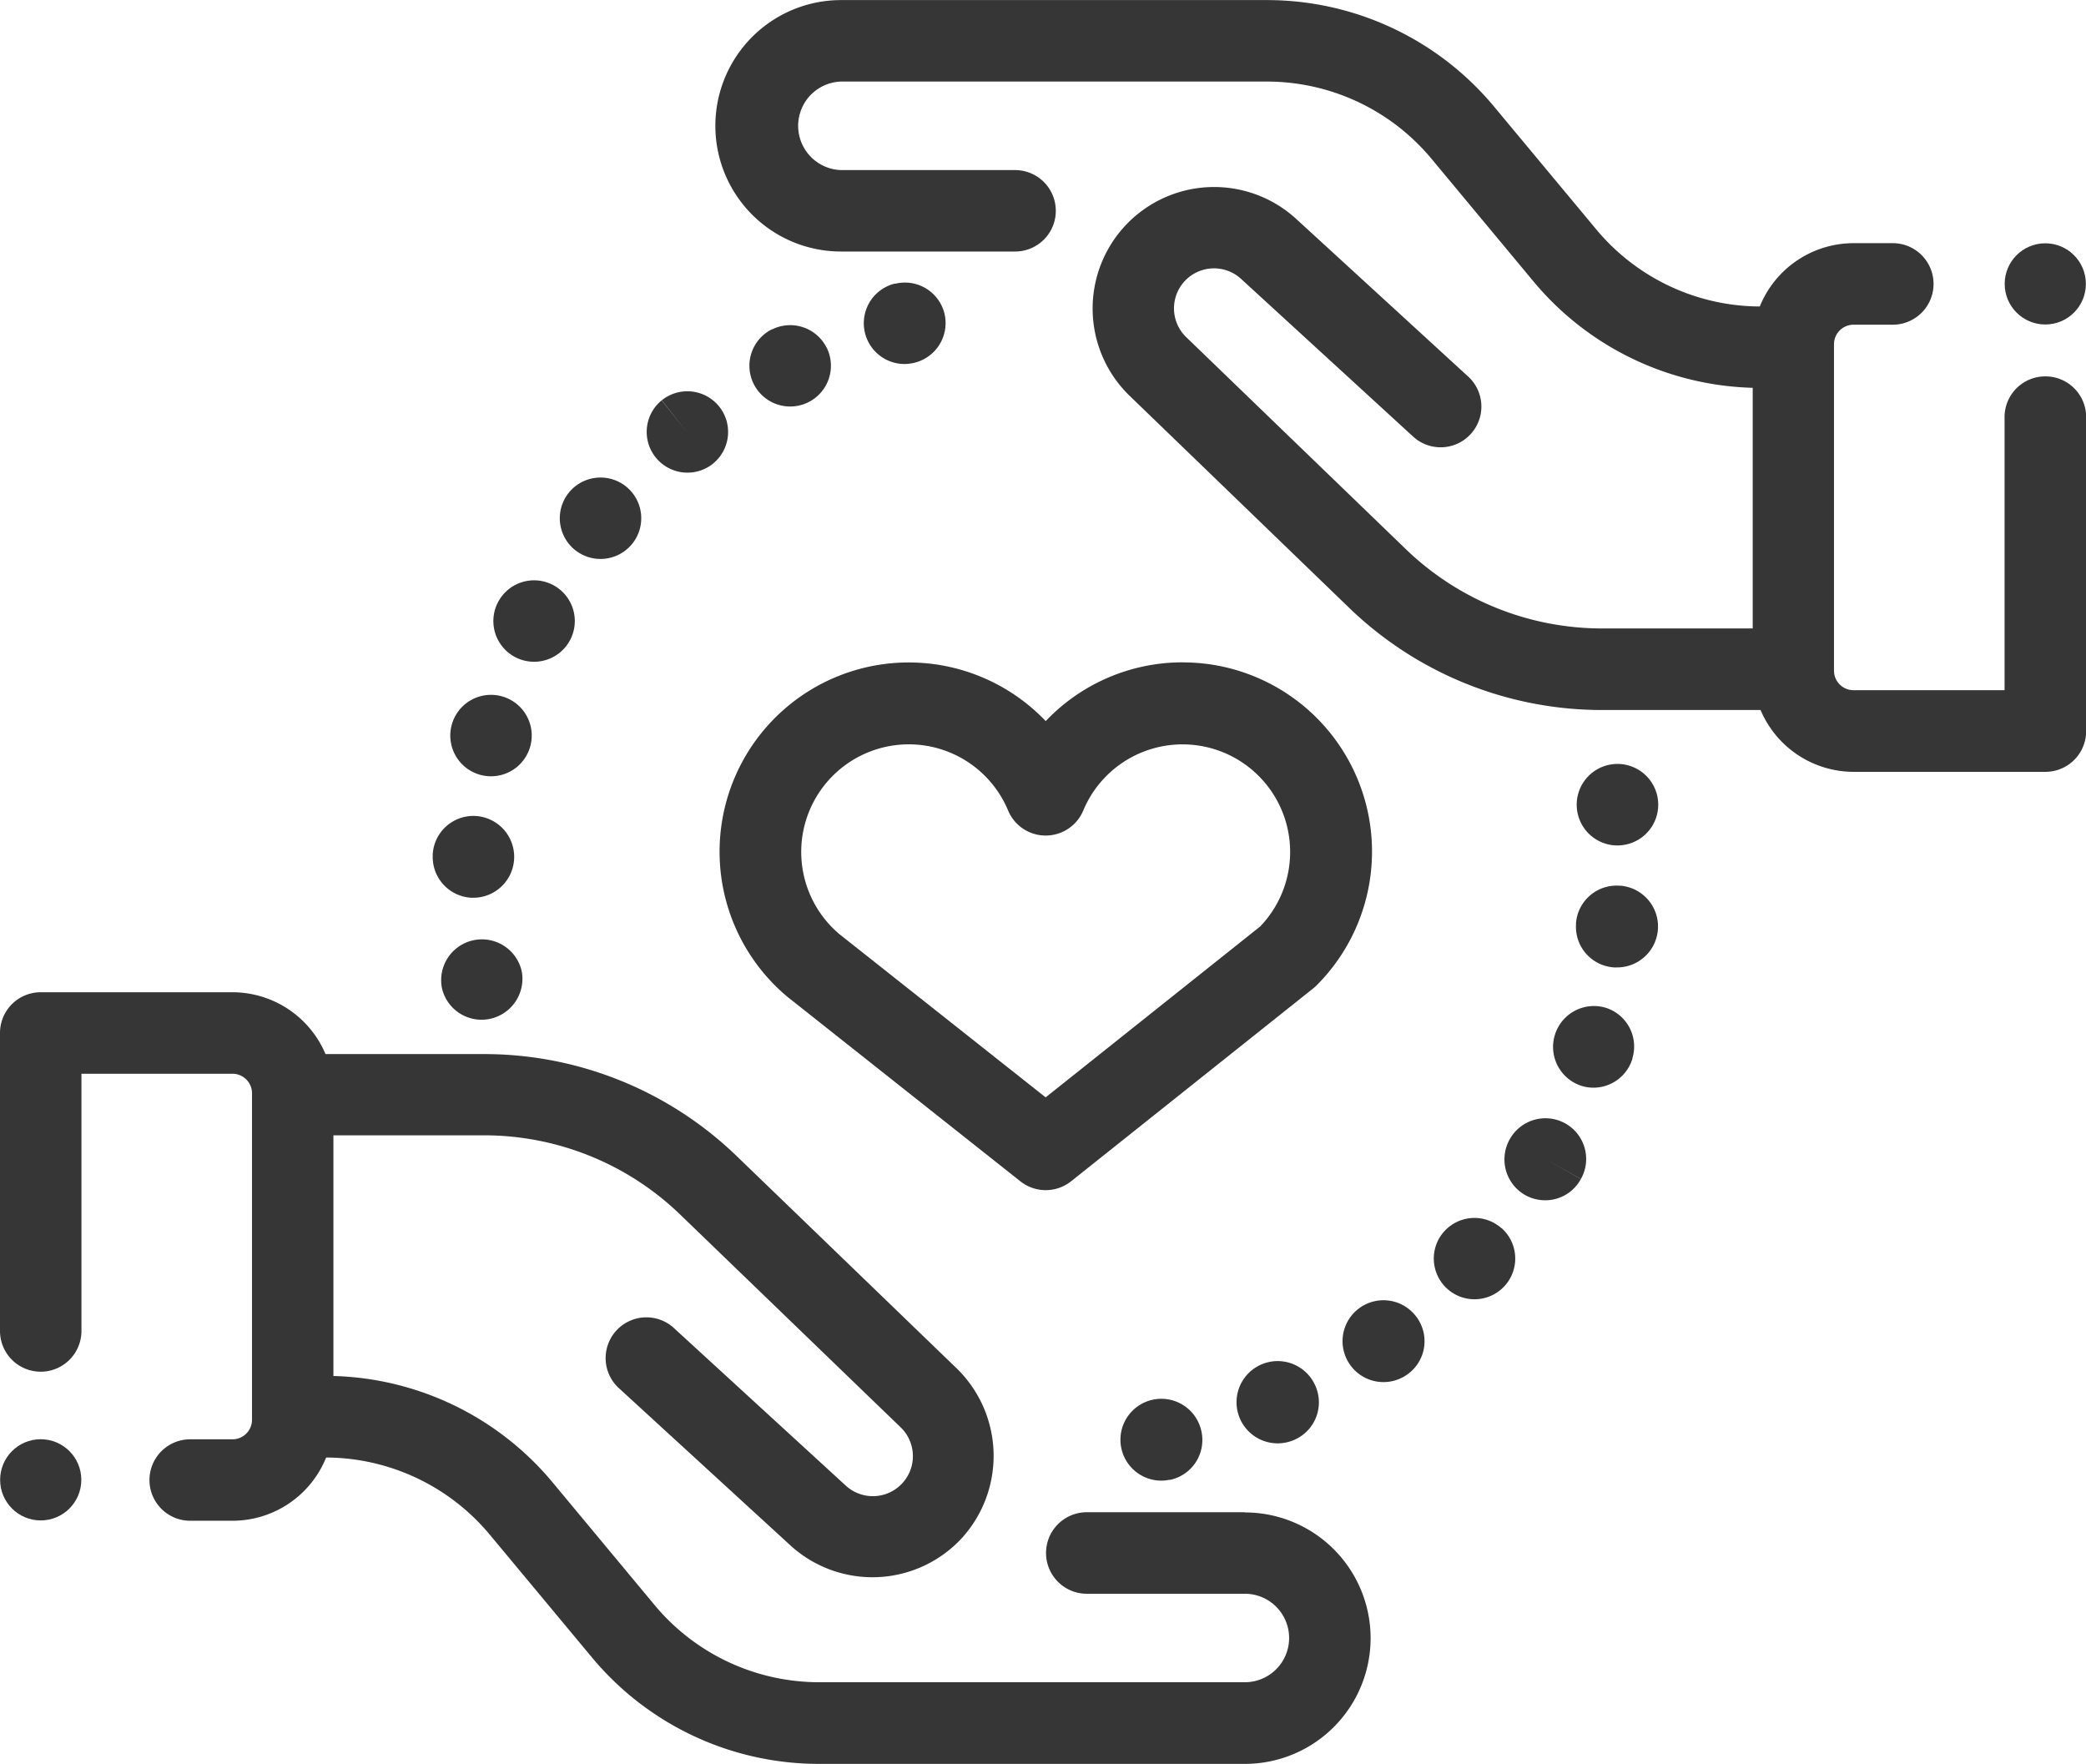 <?xml version="1.0" encoding="UTF-8"?> <svg xmlns="http://www.w3.org/2000/svg" width="50.409" height="42.618" viewBox="0 0 50.409 42.618"><g id="Grupo_339" data-name="Grupo 339" transform="translate(-101.397 -494.537)" style="isolation: isolate"><g id="Grupo_298" data-name="Grupo 298" transform="translate(101.397 518.509)" style="mix-blend-mode: multiply;isolation: isolate"><g id="Grupo_297" data-name="Grupo 297"><path id="Trazado_585" data-name="Trazado 585" d="M131.48,522.368h-3.82a.985.985,0,0,0,0,1.97h3.82a1.069,1.069,0,1,1,0,2.138H121.2a5.175,5.175,0,0,1-3.988-1.869l-2.458-2.956a7.138,7.138,0,0,0-5.3-2.575V513.26h3.625a6.825,6.825,0,0,1,4.766,1.926l5.308,5.122a.967.967,0,0,1-1.326,1.409l-4.167-3.82a.985.985,0,0,0-1.33,1.452l4.167,3.82a2.94,2.94,0,0,0,4.141-.173,2.953,2.953,0,0,0-.118-4.1l-5.308-5.122a8.786,8.786,0,0,0-6.132-2.477h-3.817a2.445,2.445,0,0,0-2.249-1.494H102.38a.983.983,0,0,0-.983.985v7.2a.984.984,0,0,0,1.968,0v-6.216h3.651a.473.473,0,0,1,.471.471v7.892a.473.473,0,0,1-.471.471h-1.023a.984.984,0,1,0,0,1.968h1.021a2.442,2.442,0,0,0,2.264-1.528,5.171,5.171,0,0,1,3.958,1.868l2.46,2.956a7.132,7.132,0,0,0,5.5,2.579H131.48a3.038,3.038,0,1,0,0-6.076Z" transform="translate(-101.397 -509.798)" fill="#363636"></path></g></g><g id="Grupo_300" data-name="Grupo 300" transform="translate(118.684 494.537)" style="mix-blend-mode: multiply;isolation: isolate"><g id="Grupo_299" data-name="Grupo 299"><path id="Trazado_586" data-name="Trazado 586" d="M144.539,503.632a.983.983,0,0,0-.983.983v6.6h-3.651a.472.472,0,0,1-.471-.471v-7.89a.473.473,0,0,1,.471-.471h.95a.985.985,0,1,0,0-1.97h-.95a2.447,2.447,0,0,0-2.264,1.53,5.17,5.17,0,0,1-3.957-1.869l-2.46-2.956a7.139,7.139,0,0,0-5.5-2.579H115.44a3.038,3.038,0,1,0,0,6.076h4.205a.984.984,0,1,0,0-1.968H115.44a1.07,1.07,0,0,1,0-2.139h10.284a5.174,5.174,0,0,1,3.988,1.871l2.458,2.956a7.136,7.136,0,0,0,5.3,2.573v5.815h-3.625a6.831,6.831,0,0,1-4.766-1.924l-5.308-5.124a.967.967,0,0,1,1.326-1.407l4.167,3.819a.984.984,0,0,0,1.33-1.451l-4.167-3.819a2.936,2.936,0,0,0-4.023,4.276l5.306,5.124a8.792,8.792,0,0,0,6.134,2.477h3.816a2.445,2.445,0,0,0,2.249,1.494h4.634a.985.985,0,0,0,.985-.985v-7.584A.984.984,0,0,0,144.539,503.632Z" transform="translate(-112.402 -494.537)" fill="#363636"></path></g></g><g id="Grupo_302" data-name="Grupo 302" transform="translate(131.289 527.44)" style="mix-blend-mode: multiply;isolation: isolate"><g id="Grupo_301" data-name="Grupo 301"><path id="Trazado_587" data-name="Trazado 587" d="M122.32,516.063a.994.994,0,1,0-.515,1.313l.02-.009A.987.987,0,0,0,122.32,516.063Z" transform="translate(-120.427 -515.483)" fill="#363636"></path></g></g><g id="Grupo_304" data-name="Grupo 304" transform="translate(133.848 525.963)" style="mix-blend-mode: multiply;isolation: isolate"><g id="Grupo_303" data-name="Grupo 303"><path id="Trazado_588" data-name="Trazado 588" d="M123.836,514.942a.989.989,0,1,0-.214,1.381l.011-.008A.981.981,0,0,0,123.836,514.942Z" transform="translate(-122.056 -514.543)" fill="#363636"></path></g></g><g id="Grupo_306" data-name="Grupo 306" transform="translate(128.474 528.344)" style="mix-blend-mode: multiply;isolation: isolate"><g id="Grupo_305" data-name="Grupo 305"><path id="Trazado_589" data-name="Trazado 589" d="M120.591,516.84a.989.989,0,1,0-.974,1.191.959.959,0,0,0,.187-.019l.028,0A.984.984,0,0,0,120.591,516.84Z" transform="translate(-118.635 -516.059)" fill="#363636"></path></g></g><g id="Grupo_308" data-name="Grupo 308" transform="translate(136.035 523.968)" style="mix-blend-mode: multiply;isolation: isolate"><g id="Grupo_307" data-name="Grupo 307"><path id="Trazado_590" data-name="Trazado 590" d="M125.1,513.526a.984.984,0,0,0-1.39.072l-.022.024a.984.984,0,1,0,1.412-.1Zm-.55.831-.11-.1.118.107Z" transform="translate(-123.448 -513.273)" fill="#363636"></path></g></g><g id="Grupo_310" data-name="Grupo 310" transform="translate(138.919 518.844)" style="mix-blend-mode: multiply;isolation: isolate"><g id="Grupo_309" data-name="Grupo 309"><path id="Trazado_591" data-name="Trazado 591" d="M126.556,510.053a.988.988,0,0,0-.576,1.89.969.969,0,0,0,.289.044.985.985,0,0,0,.941-.7l0-.013A.981.981,0,0,0,126.556,510.053Z" transform="translate(-125.284 -510.011)" fill="#363636"></path></g></g><g id="Grupo_312" data-name="Grupo 312" transform="translate(139.497 512.986)" style="mix-blend-mode: multiply;isolation: isolate"><g id="Grupo_311" data-name="Grupo 311"><path id="Trazado_592" data-name="Trazado 592" d="M127.608,507.1l-.008-.038a.985.985,0,1,0-.963,1.2,1.093,1.093,0,0,0,.174-.016A.985.985,0,0,0,127.608,507.1Z" transform="translate(-125.652 -506.281)" fill="#363636"></path></g></g><g id="Grupo_314" data-name="Grupo 314" transform="translate(139.478 515.937)" style="mix-blend-mode: multiply;isolation: isolate"><g id="Grupo_313" data-name="Grupo 313"><path id="Trazado_593" data-name="Trazado 593" d="M126.711,508.164a.984.984,0,0,0-1.067.894l0,.039a.983.983,0,0,0,.925,1.04l.058,0a.989.989,0,0,0,.086-1.975Z" transform="translate(-125.64 -508.16)" fill="#363636"></path></g></g><g id="Grupo_316" data-name="Grupo 316" transform="translate(137.752 521.559)" style="mix-blend-mode: multiply;isolation: isolate"><g id="Grupo_315" data-name="Grupo 315"><path id="Trazado_594" data-name="Trazado 594" d="M126.016,511.867a.986.986,0,0,0-1.341.371l-.014.025a.991.991,0,0,0,.394,1.34,1,1,0,0,0,.471.119.976.976,0,0,0,.861-.512l-.856-.487.858.485A.984.984,0,0,0,126.016,511.867Z" transform="translate(-124.541 -511.74)" fill="#363636"></path></g></g><g id="Grupo_318" data-name="Grupo 318" transform="translate(119.502 502.394)" style="mix-blend-mode: multiply;isolation: isolate"><g id="Grupo_317" data-name="Grupo 317"><path id="Trazado_595" data-name="Trazado 595" d="M114.794,500.084a.985.985,0,0,0-1.321-.441l-.009,0a.985.985,0,1,0,1.33.437Z" transform="translate(-112.923 -499.539)" fill="#363636"></path></g></g><g id="Grupo_320" data-name="Grupo 320" transform="translate(122.268 501.365)" style="mix-blend-mode: multiply;isolation: isolate"><g id="Grupo_319" data-name="Grupo 319"><path id="Trazado_596" data-name="Trazado 596" d="M116.637,499.636a.984.984,0,0,0-1.189-.724l-.024,0a.986.986,0,0,0,.242,1.94,1.03,1.03,0,0,0,.247-.031A.986.986,0,0,0,116.637,499.636Z" transform="translate(-114.684 -498.884)" fill="#363636"></path></g></g><g id="Grupo_322" data-name="Grupo 322" transform="translate(117.011 503.992)" style="mix-blend-mode: multiply;isolation: isolate"><g id="Grupo_321" data-name="Grupo 321"><path id="Trazado_597" data-name="Trazado 597" d="M113.1,500.922a.986.986,0,0,0-1.384-.149l.609.773-.613-.771a.985.985,0,0,0,1.227,1.541l.013-.011A.984.984,0,0,0,113.1,500.922Z" transform="translate(-111.337 -500.556)" fill="#363636"></path></g></g><g id="Grupo_324" data-name="Grupo 324" transform="translate(112.275 511.327)" style="mix-blend-mode: multiply;isolation: isolate"><g id="Grupo_323" data-name="Grupo 323"><path id="Trazado_598" data-name="Trazado 598" d="M109.568,505.261a.984.984,0,0,0-1.208.691l-.009.036a.984.984,0,1,0,1.217-.727Z" transform="translate(-108.322 -505.226)" fill="#363636"></path></g></g><g id="Grupo_326" data-name="Grupo 326" transform="translate(111.852 514.254)" style="mix-blend-mode: multiply;isolation: isolate"><g id="Grupo_325" data-name="Grupo 325"><path id="Trazado_599" data-name="Trazado 599" d="M109.095,507.09a.984.984,0,0,0-1.04.925l0,.038a.985.985,0,0,0,.955,1.013h.03a.989.989,0,0,0,.057-1.976Z" transform="translate(-108.053 -507.089)" fill="#363636"></path></g></g><g id="Grupo_328" data-name="Grupo 328" transform="translate(113.314 508.56)" style="mix-blend-mode: multiply;isolation: isolate"><g id="Grupo_327" data-name="Grupo 327"><path id="Trazado_600" data-name="Trazado 600" d="M110.43,503.577a.983.983,0,0,0-1.329.415l-.016.031a.984.984,0,1,0,1.345-.446Z" transform="translate(-108.983 -503.464)" fill="#363636"></path></g></g><g id="Grupo_330" data-name="Grupo 330" transform="translate(114.918 506.077)" style="mix-blend-mode: multiply;isolation: isolate"><g id="Grupo_329" data-name="Grupo 329"><path id="Trazado_601" data-name="Trazado 601" d="M111.625,502.11a.986.986,0,0,0-1.387.129l-.02.025a.984.984,0,1,0,1.407-.154Z" transform="translate(-110.005 -501.884)" fill="#363636"></path></g></g><g id="Grupo_332" data-name="Grupo 332" transform="translate(112.052 517.204)" style="mix-blend-mode: multiply;isolation: isolate"><g id="Grupo_331" data-name="Grupo 331"><path id="Trazado_602" data-name="Trazado 602" d="M110.134,509.777a.985.985,0,0,0-1.938.347l0,.011a.982.982,0,0,0,.966.806.965.965,0,0,0,.176-.016A.989.989,0,0,0,110.134,509.777Z" transform="translate(-108.18 -508.967)" fill="#363636"></path></g></g><g id="Grupo_334" data-name="Grupo 334" transform="translate(118.781 510.542)" style="mix-blend-mode: multiply;isolation: isolate"><g id="Grupo_333" data-name="Grupo 333"><path id="Trazado_603" data-name="Trazado 603" d="M123.664,504.726a4.557,4.557,0,0,0-3.314,1.42,4.572,4.572,0,1,0-6.241,6.663l.02.016,5.609,4.442a.986.986,0,0,0,1.224,0l5.848-4.659a.893.893,0,0,0,.082-.072,4.572,4.572,0,0,0-3.228-7.809Zm1.874,6.378-5.19,4.134-4.987-3.947a2.6,2.6,0,1,1,4.079-2.988.984.984,0,0,0,1.819,0,2.6,2.6,0,1,1,4.279,2.8Z" transform="translate(-112.464 -504.726)" fill="#363636"></path></g></g><g id="Grupo_336" data-name="Grupo 336" transform="translate(101.4 529.315)" style="mix-blend-mode: multiply;isolation: isolate"><g id="Grupo_335" data-name="Grupo 335"><circle id="Elipse_22" data-name="Elipse 22" cx="0.981" cy="0.981" r="0.981" fill="#363636"></circle></g></g><g id="Grupo_338" data-name="Grupo 338" transform="translate(149.841 500.416)" style="mix-blend-mode: multiply;isolation: isolate"><g id="Grupo_337" data-name="Grupo 337"><circle id="Elipse_23" data-name="Elipse 23" cx="0.981" cy="0.981" r="0.981" fill="#363636"></circle></g></g></g></svg> 